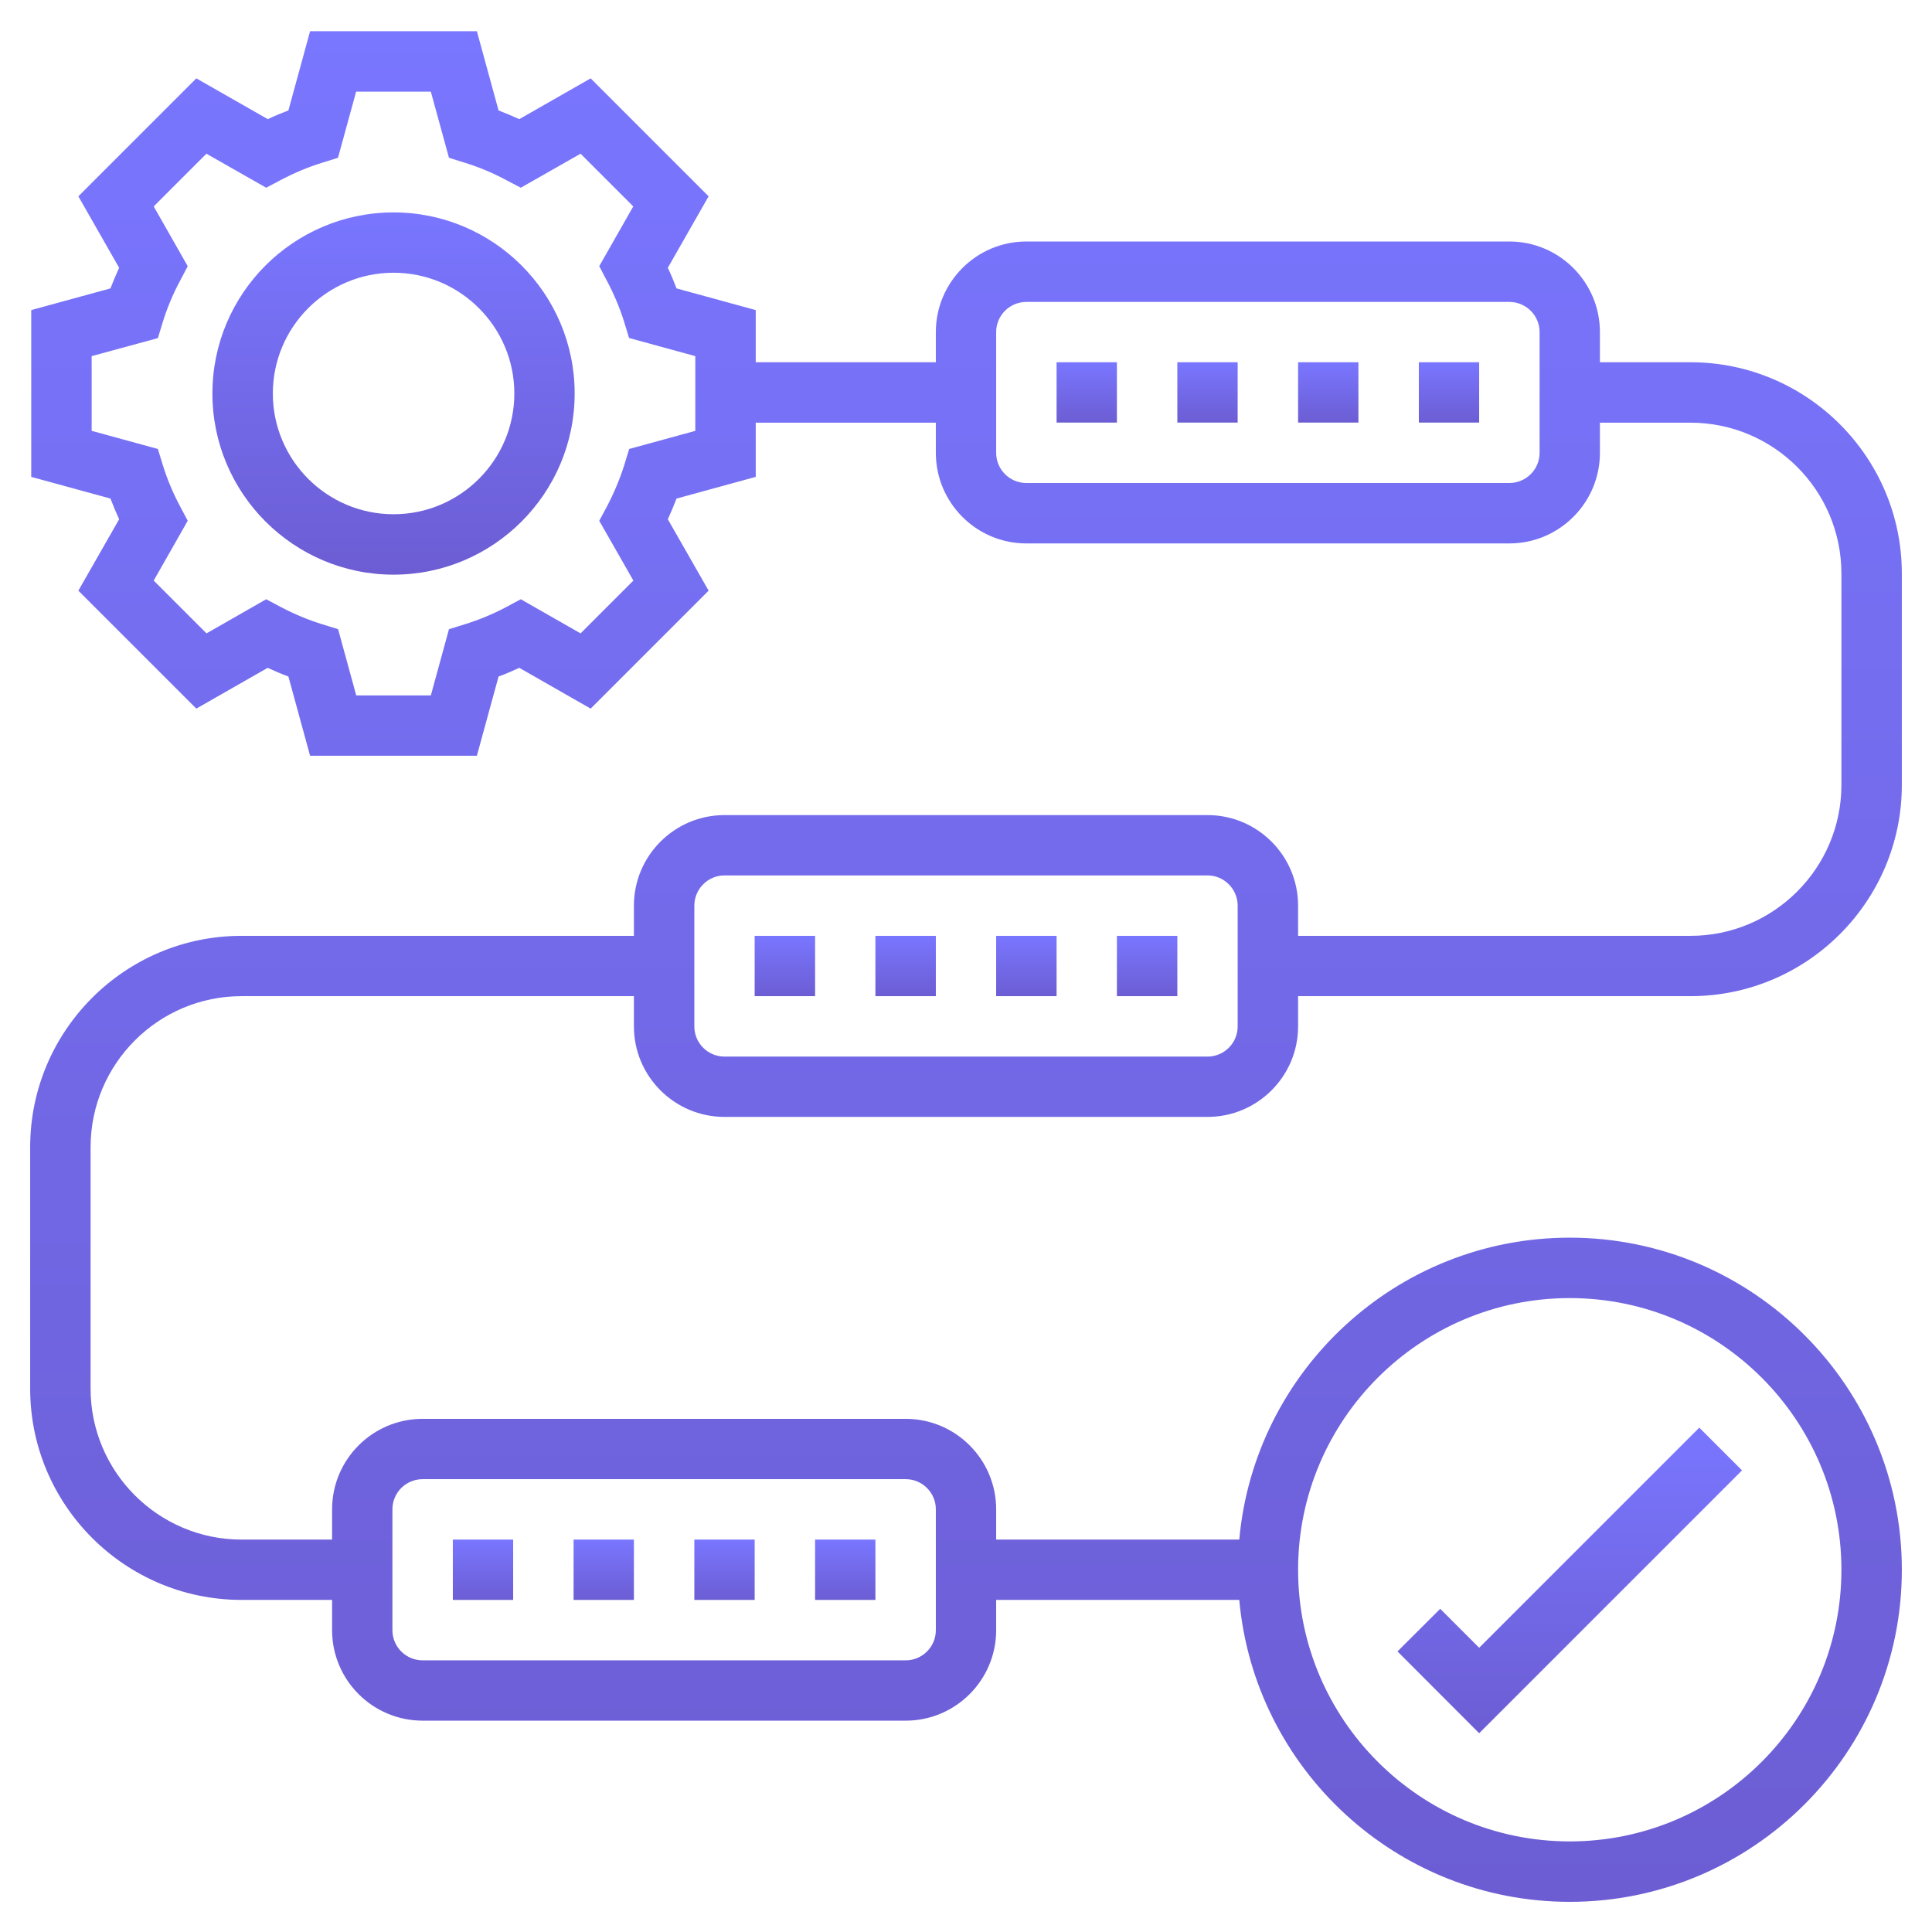 <svg width="18" height="18" viewBox="0 0 18 18" fill="none" xmlns="http://www.w3.org/2000/svg">
<g clip-path="url(#clip0_1129_31822)">
<path d="M3.667 1.979C2.736 1.979 1.979 2.735 1.979 3.666C1.979 4.597 2.736 5.354 3.667 5.354C4.597 5.354 5.354 4.597 5.354 3.666C5.354 2.735 4.597 1.979 3.667 1.979ZM3.667 4.791C3.046 4.791 2.542 4.287 2.542 3.666C2.542 3.046 3.046 2.541 3.667 2.541C4.287 2.541 4.792 3.046 4.792 3.666C4.792 4.287 4.287 4.791 3.667 4.791Z" fill="url(#paint0_linear_1129_31822)"/>
<path d="M16.23 13.699L15.832 13.301L13.781 15.352L13.418 14.989L13.02 15.386L13.781 16.148L16.23 13.699Z" fill="url(#paint1_linear_1129_31822)"/>
<path d="M9.844 3.375H10.406V3.937H9.844V3.375Z" fill="url(#paint2_linear_1129_31822)"/>
<path d="M13.219 3.375H13.781V3.937H13.219V3.375Z" fill="url(#paint3_linear_1129_31822)"/>
<path d="M12.094 3.375H12.656V3.937H12.094V3.375Z" fill="url(#paint4_linear_1129_31822)"/>
<path d="M10.969 3.375H11.531V3.937H10.969V3.375Z" fill="url(#paint5_linear_1129_31822)"/>
<path d="M6.75 10.406H11.25C11.715 10.406 12.094 10.028 12.094 9.563V9.281H15.75C16.835 9.281 17.719 8.398 17.719 7.313V5.344C17.719 4.258 16.835 3.375 15.75 3.375H14.906V3.094C14.906 2.629 14.528 2.25 14.062 2.25H9.562C9.097 2.25 8.719 2.629 8.719 3.094V3.375H7.041V2.889L6.303 2.687C6.279 2.623 6.252 2.558 6.222 2.495L6.602 1.829L5.503 0.73L4.838 1.11C4.774 1.081 4.71 1.054 4.645 1.029L4.443 0.291H2.889L2.687 1.029C2.622 1.054 2.558 1.08 2.495 1.11L1.829 0.73L0.73 1.829L1.11 2.495C1.081 2.558 1.054 2.623 1.029 2.687L0.291 2.889V4.443L1.029 4.645C1.054 4.71 1.081 4.774 1.11 4.838L0.73 5.503L1.829 6.602L2.494 6.222C2.558 6.252 2.622 6.279 2.687 6.303L2.889 7.041H4.443L4.645 6.303C4.71 6.279 4.774 6.252 4.838 6.222L5.503 6.602L6.602 5.503L6.222 4.838C6.251 4.774 6.278 4.71 6.303 4.645L7.041 4.443V3.938H8.719V4.219C8.719 4.684 9.097 5.063 9.562 5.063H14.062C14.528 5.063 14.906 4.684 14.906 4.219V3.938H15.75C16.525 3.938 17.156 4.568 17.156 5.344V7.313C17.156 8.088 16.525 8.719 15.75 8.719H12.094V8.438C12.094 7.972 11.715 7.594 11.25 7.594H6.75C6.285 7.594 5.906 7.972 5.906 8.438V8.719H2.25C1.165 8.719 0.281 9.602 0.281 10.688V12.938C0.281 14.023 1.165 14.906 2.25 14.906H3.094V15.188C3.094 15.653 3.472 16.031 3.938 16.031H8.438C8.903 16.031 9.281 15.653 9.281 15.188V14.906H11.546C11.688 16.481 13.014 17.719 14.625 17.719C16.331 17.719 17.719 16.331 17.719 14.625C17.719 12.919 16.331 11.531 14.625 11.531C13.014 11.531 11.688 12.769 11.546 14.344H9.281V14.062C9.281 13.597 8.903 13.219 8.438 13.219H3.938C3.472 13.219 3.094 13.597 3.094 14.062V14.344H2.25C1.475 14.344 0.844 13.713 0.844 12.938V10.688C0.844 9.912 1.475 9.281 2.25 9.281H5.906V9.563C5.906 10.028 6.285 10.406 6.75 10.406ZM6.479 4.014L5.862 4.183L5.817 4.33C5.776 4.461 5.722 4.59 5.656 4.716L5.583 4.852L5.901 5.409L5.409 5.901L4.852 5.583L4.716 5.656C4.591 5.722 4.461 5.776 4.331 5.816L4.183 5.862L4.014 6.479H3.319L3.15 5.862L3.002 5.816C2.872 5.776 2.743 5.722 2.617 5.656L2.48 5.583L1.924 5.901L1.432 5.409L1.749 4.852L1.677 4.716C1.61 4.59 1.556 4.461 1.516 4.33L1.471 4.183L0.854 4.014V3.318L1.471 3.15L1.516 3.002C1.556 2.872 1.61 2.742 1.677 2.617L1.749 2.48L1.432 1.923L1.923 1.432L2.48 1.749L2.616 1.677C2.743 1.61 2.872 1.556 3.002 1.516L3.149 1.47L3.318 0.854H4.014L4.183 1.47L4.33 1.516C4.46 1.556 4.59 1.61 4.715 1.677L4.852 1.749L5.409 1.432L5.9 1.923L5.583 2.48L5.655 2.617C5.721 2.742 5.776 2.872 5.816 3.002L5.861 3.149L6.478 3.318V4.014H6.479ZM14.344 4.219C14.344 4.374 14.218 4.5 14.062 4.5H9.562C9.407 4.5 9.281 4.374 9.281 4.219V3.094C9.281 2.939 9.407 2.813 9.562 2.813H14.062C14.218 2.813 14.344 2.939 14.344 3.094V4.219ZM14.625 12.094C16.021 12.094 17.156 13.229 17.156 14.625C17.156 16.021 16.021 17.156 14.625 17.156C13.229 17.156 12.094 16.021 12.094 14.625C12.094 13.229 13.229 12.094 14.625 12.094ZM3.656 14.062C3.656 13.907 3.782 13.781 3.938 13.781H8.438C8.593 13.781 8.719 13.907 8.719 14.062V15.188C8.719 15.343 8.593 15.469 8.438 15.469H3.938C3.782 15.469 3.656 15.343 3.656 15.188V14.062ZM6.469 8.438C6.469 8.283 6.595 8.156 6.75 8.156H11.25C11.405 8.156 11.531 8.283 11.531 8.438V9.563C11.531 9.718 11.405 9.844 11.25 9.844H6.75C6.595 9.844 6.469 9.718 6.469 9.563V8.438Z" fill="url(#paint6_linear_1129_31822)"/>
<path d="M9.281 8.719H9.844V9.281H9.281V8.719Z" fill="url(#paint7_linear_1129_31822)"/>
<path d="M8.156 8.719H8.719V9.281H8.156V8.719Z" fill="url(#paint8_linear_1129_31822)"/>
<path d="M7.031 8.719H7.594V9.281H7.031V8.719Z" fill="url(#paint9_linear_1129_31822)"/>
<path d="M10.406 8.719H10.969V9.281H10.406V8.719Z" fill="url(#paint10_linear_1129_31822)"/>
<path d="M5.344 14.344H5.906V14.906H5.344V14.344Z" fill="url(#paint11_linear_1129_31822)"/>
<path d="M7.594 14.344H8.156V14.906H7.594V14.344Z" fill="url(#paint12_linear_1129_31822)"/>
<path d="M6.469 14.344H7.031V14.906H6.469V14.344Z" fill="url(#paint13_linear_1129_31822)"/>
<path d="M4.219 14.344H4.781V14.906H4.219V14.344Z" fill="url(#paint14_linear_1129_31822)"/>
</g>
<defs>
<linearGradient id="paint0_linear_1129_31822" x1="3.667" y1="1.979" x2="3.667" y2="5.354" gradientUnits="userSpaceOnUse">
<stop stop-color="#7976FF"/>
<stop offset="1" stop-color="#6C5DD3"/>
</linearGradient>
<linearGradient id="paint1_linear_1129_31822" x1="14.625" y1="13.301" x2="14.625" y2="16.148" gradientUnits="userSpaceOnUse">
<stop stop-color="#7976FF"/>
<stop offset="1" stop-color="#6C5DD3"/>
</linearGradient>
<linearGradient id="paint2_linear_1129_31822" x1="10.125" y1="3.375" x2="10.125" y2="3.937" gradientUnits="userSpaceOnUse">
<stop stop-color="#7976FF"/>
<stop offset="1" stop-color="#6C5DD3"/>
</linearGradient>
<linearGradient id="paint3_linear_1129_31822" x1="13.5" y1="3.375" x2="13.5" y2="3.937" gradientUnits="userSpaceOnUse">
<stop stop-color="#7976FF"/>
<stop offset="1" stop-color="#6C5DD3"/>
</linearGradient>
<linearGradient id="paint4_linear_1129_31822" x1="12.375" y1="3.375" x2="12.375" y2="3.937" gradientUnits="userSpaceOnUse">
<stop stop-color="#7976FF"/>
<stop offset="1" stop-color="#6C5DD3"/>
</linearGradient>
<linearGradient id="paint5_linear_1129_31822" x1="11.25" y1="3.375" x2="11.25" y2="3.937" gradientUnits="userSpaceOnUse">
<stop stop-color="#7976FF"/>
<stop offset="1" stop-color="#6C5DD3"/>
</linearGradient>
<linearGradient id="paint6_linear_1129_31822" x1="9" y1="0.291" x2="9" y2="17.719" gradientUnits="userSpaceOnUse">
<stop stop-color="#7976FF"/>
<stop offset="1" stop-color="#6C5DD3"/>
</linearGradient>
<linearGradient id="paint7_linear_1129_31822" x1="9.562" y1="8.719" x2="9.562" y2="9.281" gradientUnits="userSpaceOnUse">
<stop stop-color="#7976FF"/>
<stop offset="1" stop-color="#6C5DD3"/>
</linearGradient>
<linearGradient id="paint8_linear_1129_31822" x1="8.438" y1="8.719" x2="8.438" y2="9.281" gradientUnits="userSpaceOnUse">
<stop stop-color="#7976FF"/>
<stop offset="1" stop-color="#6C5DD3"/>
</linearGradient>
<linearGradient id="paint9_linear_1129_31822" x1="7.312" y1="8.719" x2="7.312" y2="9.281" gradientUnits="userSpaceOnUse">
<stop stop-color="#7976FF"/>
<stop offset="1" stop-color="#6C5DD3"/>
</linearGradient>
<linearGradient id="paint10_linear_1129_31822" x1="10.688" y1="8.719" x2="10.688" y2="9.281" gradientUnits="userSpaceOnUse">
<stop stop-color="#7976FF"/>
<stop offset="1" stop-color="#6C5DD3"/>
</linearGradient>
<linearGradient id="paint11_linear_1129_31822" x1="5.625" y1="14.344" x2="5.625" y2="14.906" gradientUnits="userSpaceOnUse">
<stop stop-color="#7976FF"/>
<stop offset="1" stop-color="#6C5DD3"/>
</linearGradient>
<linearGradient id="paint12_linear_1129_31822" x1="7.875" y1="14.344" x2="7.875" y2="14.906" gradientUnits="userSpaceOnUse">
<stop stop-color="#7976FF"/>
<stop offset="1" stop-color="#6C5DD3"/>
</linearGradient>
<linearGradient id="paint13_linear_1129_31822" x1="6.75" y1="14.344" x2="6.75" y2="14.906" gradientUnits="userSpaceOnUse">
<stop stop-color="#7976FF"/>
<stop offset="1" stop-color="#6C5DD3"/>
</linearGradient>
<linearGradient id="paint14_linear_1129_31822" x1="4.5" y1="14.344" x2="4.5" y2="14.906" gradientUnits="userSpaceOnUse">
<stop stop-color="#7976FF"/>
<stop offset="1" stop-color="#6C5DD3"/>
</linearGradient>
<clipPath id="clip0_1129_31822">
<rect width="18" height="18" fill="white"/>
</clipPath>
</defs>
</svg>
